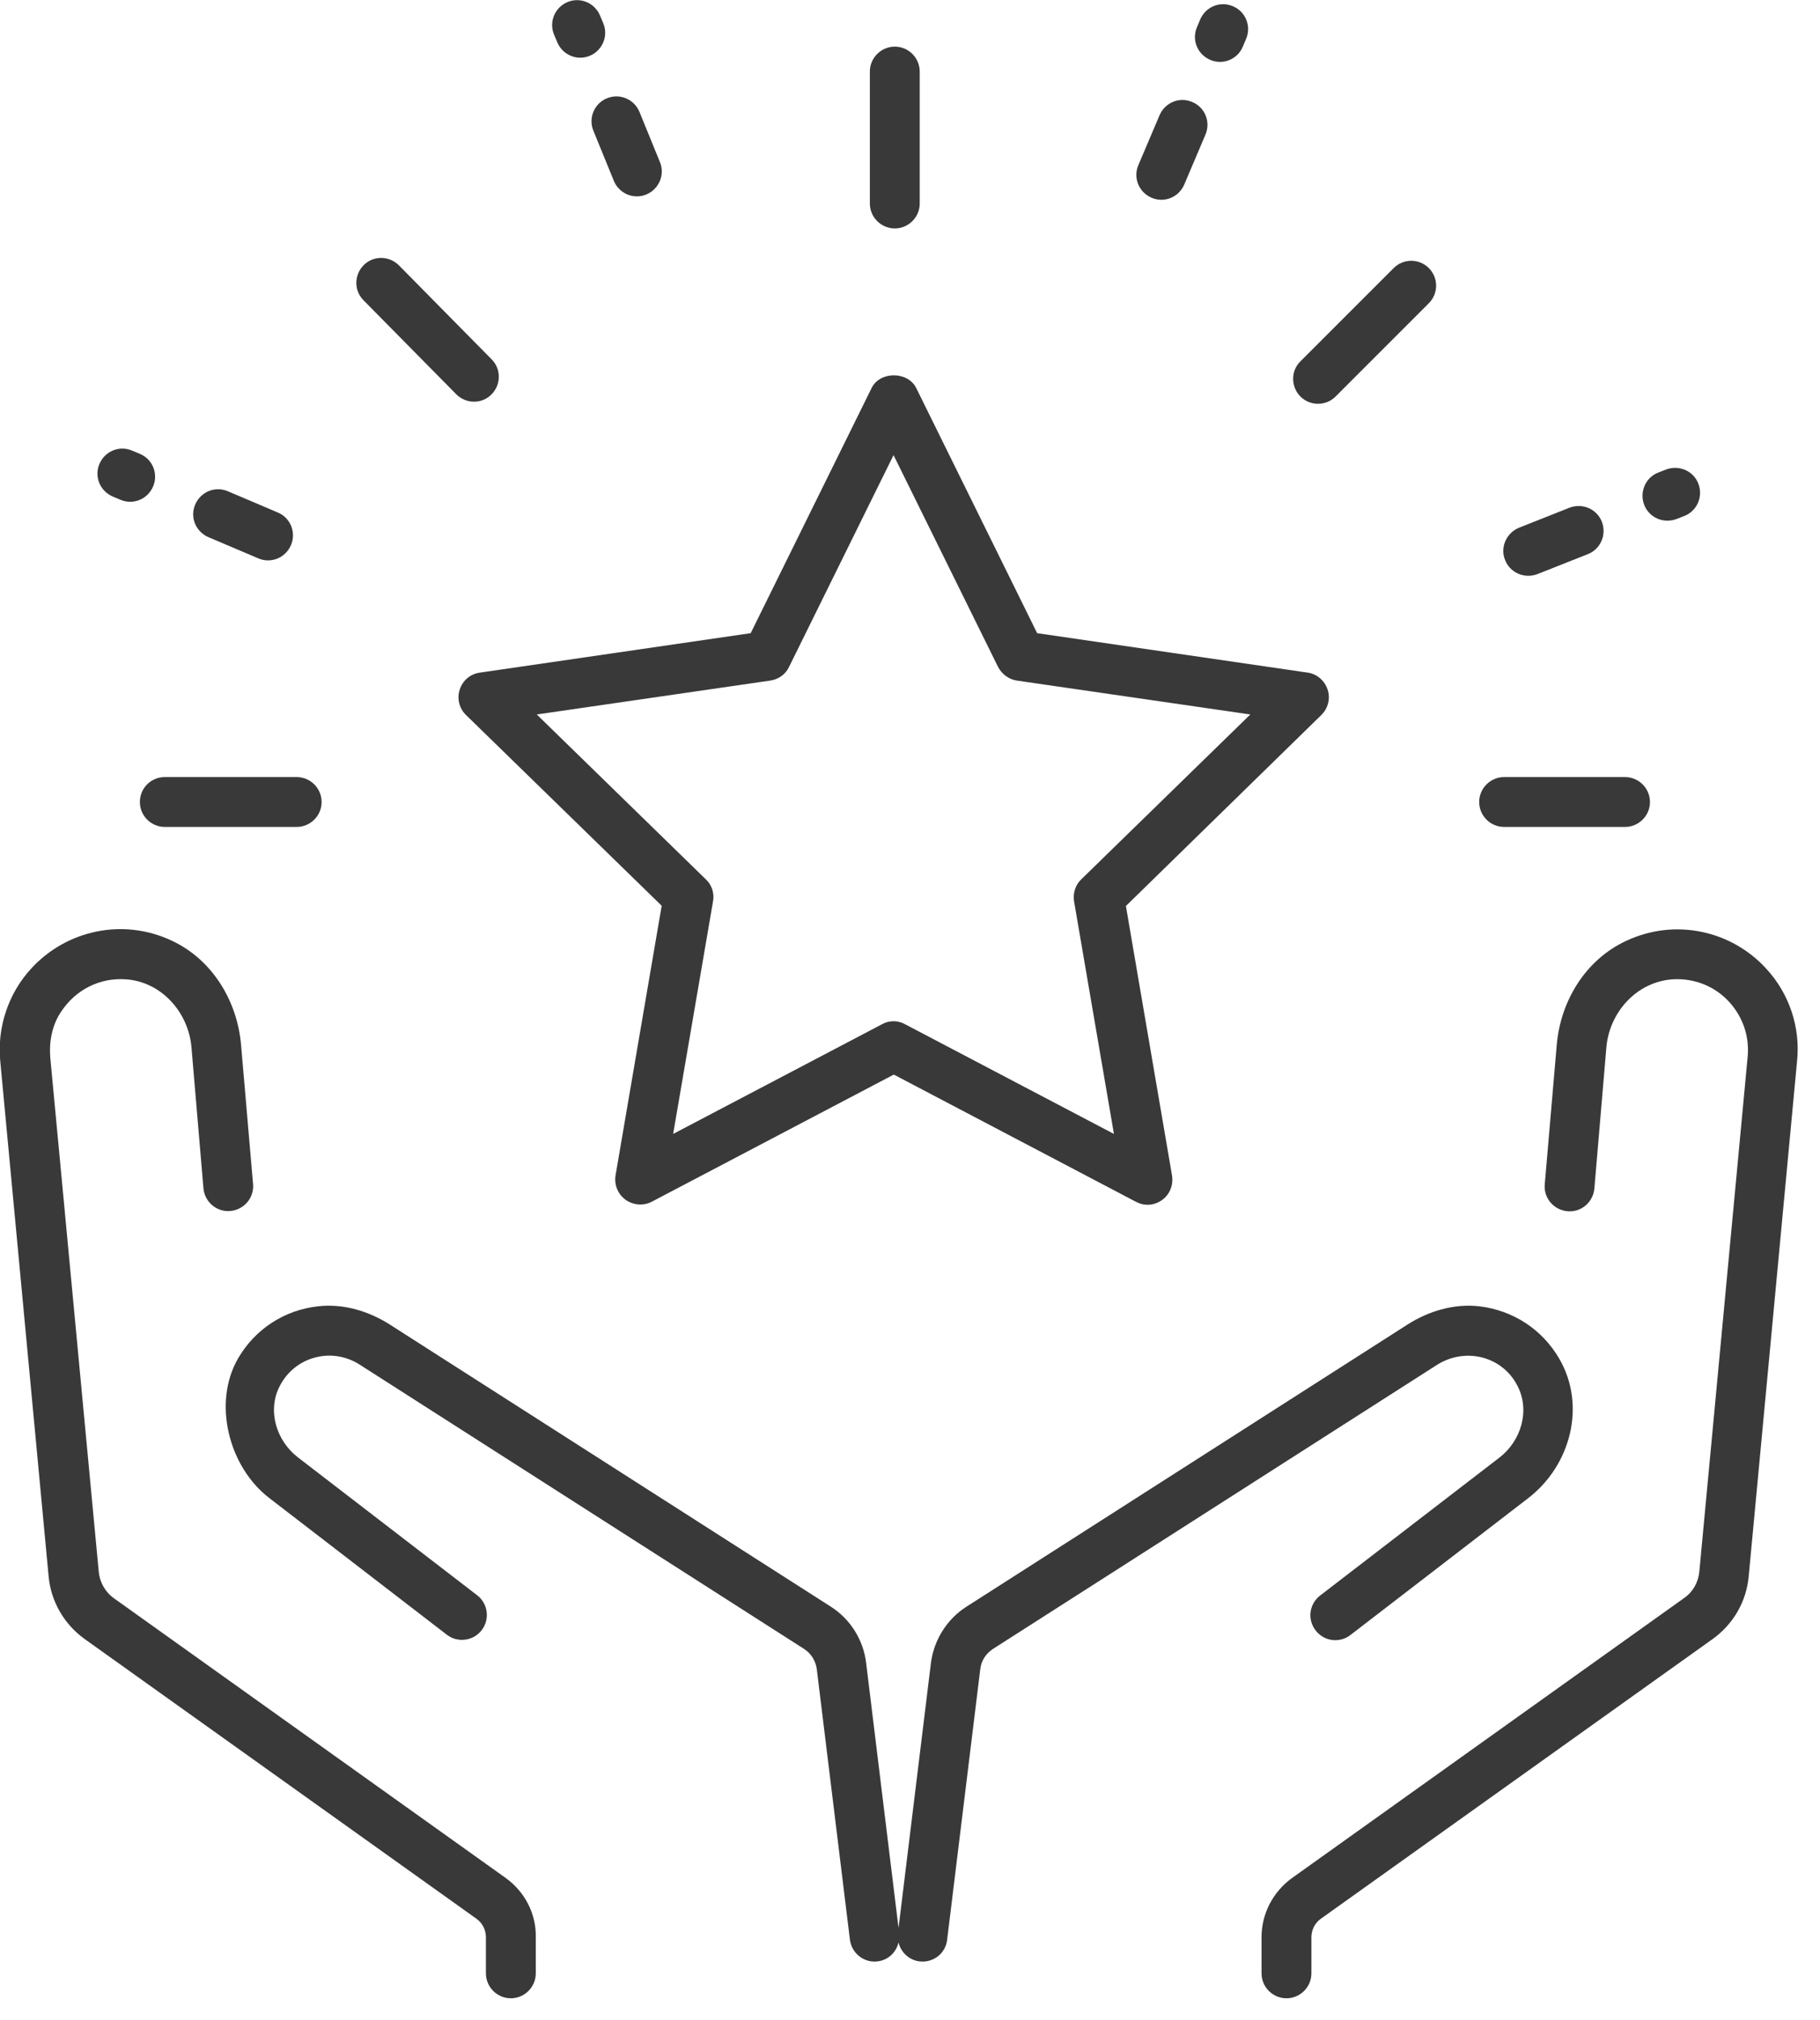 <svg width="73" height="81" viewBox="0 0 73 81" fill="none" xmlns="http://www.w3.org/2000/svg">
<g clip-path="url(#clip0_578_473)">
<path d="M70.85 38.85C69.47 37.33 67.2 36.79 65.2 37.74C63.59 38.5 62.59 40.14 62.44 41.91L61.96 47.49C61.91 48.04 62.32 48.52 62.87 48.57C63.42 48.62 63.9 48.21 63.95 47.66L64.43 42.01C64.55 40.58 65.66 39.36 67.1 39.27C67.97 39.22 68.79 39.55 69.37 40.19C69.91 40.79 70.17 41.56 70.1 42.36L68.16 63.02C68.12 63.45 67.9 63.84 67.55 64.08L51.82 75.31C51.06 75.86 50.6 76.74 50.6 77.68V79.13C50.6 79.68 51.05 80.13 51.6 80.13C52.15 80.13 52.6 79.68 52.6 79.13V77.68C52.6 77.39 52.74 77.11 52.98 76.94L68.7 65.72C69.52 65.13 70.05 64.22 70.14 63.21L72.08 42.55C72.22 41.2 71.77 39.85 70.85 38.85Z" fill="#393939"/>
<path d="M59.39 54.42C60.04 54.57 60.58 54.99 60.88 55.6C61.37 56.58 61.01 57.78 60.14 58.45L52.95 63.98C52.51 64.32 52.43 64.94 52.77 65.38C53.11 65.82 53.73 65.9 54.17 65.56L61.29 60.08C63.01 58.76 63.63 56.35 62.54 54.48C61.86 53.31 60.69 52.54 59.32 52.38C58.32 52.27 57.31 52.57 56.46 53.11L38.76 64.43C37.98 64.93 37.46 65.76 37.34 66.68L36.04 77.31L34.74 66.68C34.63 65.76 34.11 64.93 33.33 64.43L15.63 53.11C14.78 52.57 13.77 52.27 12.77 52.38C11.4 52.53 10.23 53.3 9.55 54.47C8.52 56.25 9.17 58.82 10.8 60.07L17.92 65.55C18.36 65.89 18.99 65.8 19.32 65.37C19.66 64.93 19.57 64.3 19.14 63.97L11.95 58.44C11.08 57.77 10.72 56.57 11.21 55.6C11.51 55 12.05 54.57 12.7 54.42C13.29 54.28 13.9 54.39 14.41 54.71L32.25 66.12C32.53 66.3 32.71 66.59 32.76 66.92L34.09 77.78C34.16 78.33 34.66 78.72 35.2 78.65C35.63 78.6 35.95 78.28 36.04 77.89C36.13 78.28 36.46 78.6 36.88 78.65C37.43 78.72 37.93 78.33 37.99 77.78L39.32 66.92C39.36 66.59 39.55 66.3 39.83 66.12L57.67 54.71C58.2 54.39 58.8 54.29 59.39 54.42Z" fill="#393939"/>
<path d="M20.29 75.31L4.57 64.09C4.22 63.84 4 63.45 3.96 63.02L2.02 42.45C1.96 41.79 2.08 41.12 2.45 40.57C3.04 39.68 4 39.2 5.04 39.27C6.46 39.36 7.56 40.58 7.68 42L8.16 47.65C8.21 48.2 8.69 48.61 9.24 48.56C9.79 48.51 10.2 48.03 10.15 47.48L9.67 41.91C9.52 40.14 8.52 38.49 6.91 37.73C4.91 36.78 2.64 37.32 1.25 38.84C0.33 39.84 -0.12 41.2 0.01 42.55L1.95 63.21C2.04 64.21 2.57 65.13 3.39 65.72L19.11 76.94C19.35 77.11 19.49 77.39 19.49 77.68V79.13C19.49 79.68 19.94 80.13 20.49 80.13C21.04 80.13 21.49 79.68 21.49 79.13V77.68C21.51 76.74 21.05 75.86 20.29 75.31Z" fill="#393939"/>
<path d="M18.44 27.65C18.32 28.01 18.42 28.41 18.69 28.67L26.54 36.32L24.69 47.13C24.63 47.51 24.78 47.88 25.09 48.11C25.4 48.33 25.81 48.36 26.14 48.19L35.85 43.09L45.56 48.19C45.71 48.27 45.87 48.31 46.02 48.31C46.23 48.31 46.43 48.25 46.61 48.12C46.92 47.9 47.07 47.52 47.01 47.14L45.16 36.33L53 28.67C53.27 28.4 53.37 28.01 53.25 27.65C53.13 27.29 52.82 27.02 52.44 26.97L41.6 25.39L36.75 15.56C36.41 14.88 35.29 14.88 34.96 15.56L30.11 25.39L19.26 26.97C18.87 27.02 18.56 27.28 18.44 27.65ZM30.9 27.29C31.23 27.24 31.51 27.04 31.65 26.74L35.84 18.25L40.03 26.74C40.18 27.03 40.46 27.24 40.78 27.29L50.15 28.65L43.37 35.26C43.13 35.49 43.03 35.82 43.08 36.14L44.68 45.47L36.3 41.07C36.15 40.99 36 40.95 35.84 40.95C35.68 40.95 35.52 40.99 35.38 41.07L27 45.47L28.6 36.14C28.66 35.82 28.55 35.48 28.31 35.26L21.53 28.65L30.9 27.29Z" fill="#393939"/>
<path d="M60.33 33.16H65.18C65.73 33.16 66.18 32.71 66.18 32.16C66.18 31.61 65.73 31.16 65.18 31.16H60.33C59.78 31.16 59.33 31.61 59.33 32.16C59.33 32.71 59.78 33.16 60.33 33.16Z" fill="#393939"/>
<path d="M5.61 32.16C5.61 32.71 6.06 33.16 6.61 33.16H11.9C12.45 33.16 12.9 32.71 12.9 32.16C12.9 31.61 12.45 31.16 11.9 31.16H6.61C6.05 31.16 5.61 31.61 5.61 32.16Z" fill="#393939"/>
<path d="M35.89 9.16C36.44 9.16 36.89 8.71 36.89 8.16V2.87C36.89 2.32 36.44 1.87 35.89 1.87C35.34 1.87 34.89 2.32 34.89 2.87V8.16C34.89 8.71 35.34 9.16 35.89 9.16Z" fill="#393939"/>
<path d="M18.3 15.81C18.69 16.2 19.32 16.21 19.71 15.82C20.1 15.43 20.11 14.8 19.72 14.41L16 10.64C15.61 10.25 14.98 10.24 14.59 10.63C14.2 11.02 14.19 11.65 14.58 12.04L18.3 15.81Z" fill="#393939"/>
<path d="M52.16 15.9C52.55 16.29 53.18 16.29 53.57 15.9L57.31 12.16C57.7 11.77 57.7 11.14 57.31 10.75C56.92 10.36 56.29 10.36 55.9 10.75L52.16 14.49C51.77 14.87 51.77 15.51 52.16 15.9Z" fill="#393939"/>
<path d="M46.19 7.93C46.7 8.15 47.28 7.91 47.5 7.4L48.35 5.4C48.57 4.89 48.33 4.3 47.82 4.09C47.31 3.87 46.73 4.11 46.51 4.62L45.66 6.62C45.44 7.13 45.68 7.71 46.19 7.93Z" fill="#393939"/>
<path d="M48.54 2.4C49.05 2.62 49.64 2.38 49.85 1.87L49.98 1.56C50.2 1.05 49.96 0.46 49.45 0.25C48.94 0.03 48.36 0.27 48.14 0.78L48.01 1.09C47.79 1.6 48.03 2.18 48.54 2.4Z" fill="#393939"/>
<path d="M23.8 5.24L24.62 7.25C24.83 7.76 25.41 8.01 25.92 7.8C26.43 7.59 26.68 7.01 26.47 6.5L25.65 4.49C25.44 3.98 24.86 3.73 24.35 3.94C23.84 4.14 23.59 4.73 23.8 5.24Z" fill="#393939"/>
<path d="M22.35 1.69C22.56 2.2 23.14 2.45 23.65 2.24C24.16 2.03 24.41 1.45 24.2 0.94L24.07 0.63C23.86 0.12 23.28 -0.13 22.77 0.08C22.26 0.29 22.01 0.87 22.22 1.38L22.35 1.69Z" fill="#393939"/>
<path d="M8.36 21.54L10.36 22.39C10.87 22.61 11.45 22.37 11.67 21.86C11.89 21.35 11.65 20.76 11.14 20.55L9.14 19.7C8.63 19.48 8.05 19.72 7.83 20.23C7.61 20.74 7.85 21.32 8.36 21.54Z" fill="#393939"/>
<path d="M4.52 19.91L4.83 20.04C5.34 20.26 5.92 20.02 6.14 19.51C6.36 19 6.12 18.41 5.61 18.2L5.3 18.07C4.79 17.85 4.21 18.09 3.99 18.6C3.77 19.11 4.01 19.69 4.52 19.91Z" fill="#393939"/>
<path d="M60.37 22.46C60.57 22.97 61.15 23.22 61.67 23.02L63.69 22.22C64.2 22.02 64.45 21.44 64.25 20.92C64.05 20.41 63.47 20.16 62.95 20.36L60.93 21.16C60.42 21.37 60.16 21.95 60.37 22.46Z" fill="#393939"/>
<path d="M65.95 20.25C66.15 20.76 66.73 21.01 67.25 20.81L67.56 20.69C68.07 20.49 68.32 19.91 68.12 19.39C67.92 18.88 67.34 18.63 66.82 18.83L66.51 18.95C66 19.15 65.75 19.73 65.95 20.25Z" fill="#393939"/>
</g>
<defs>
<clipPath id="clip0_578_473">
<rect width="72.11" height="80.13" fill="white"/>
</clipPath>
</defs>
</svg>
